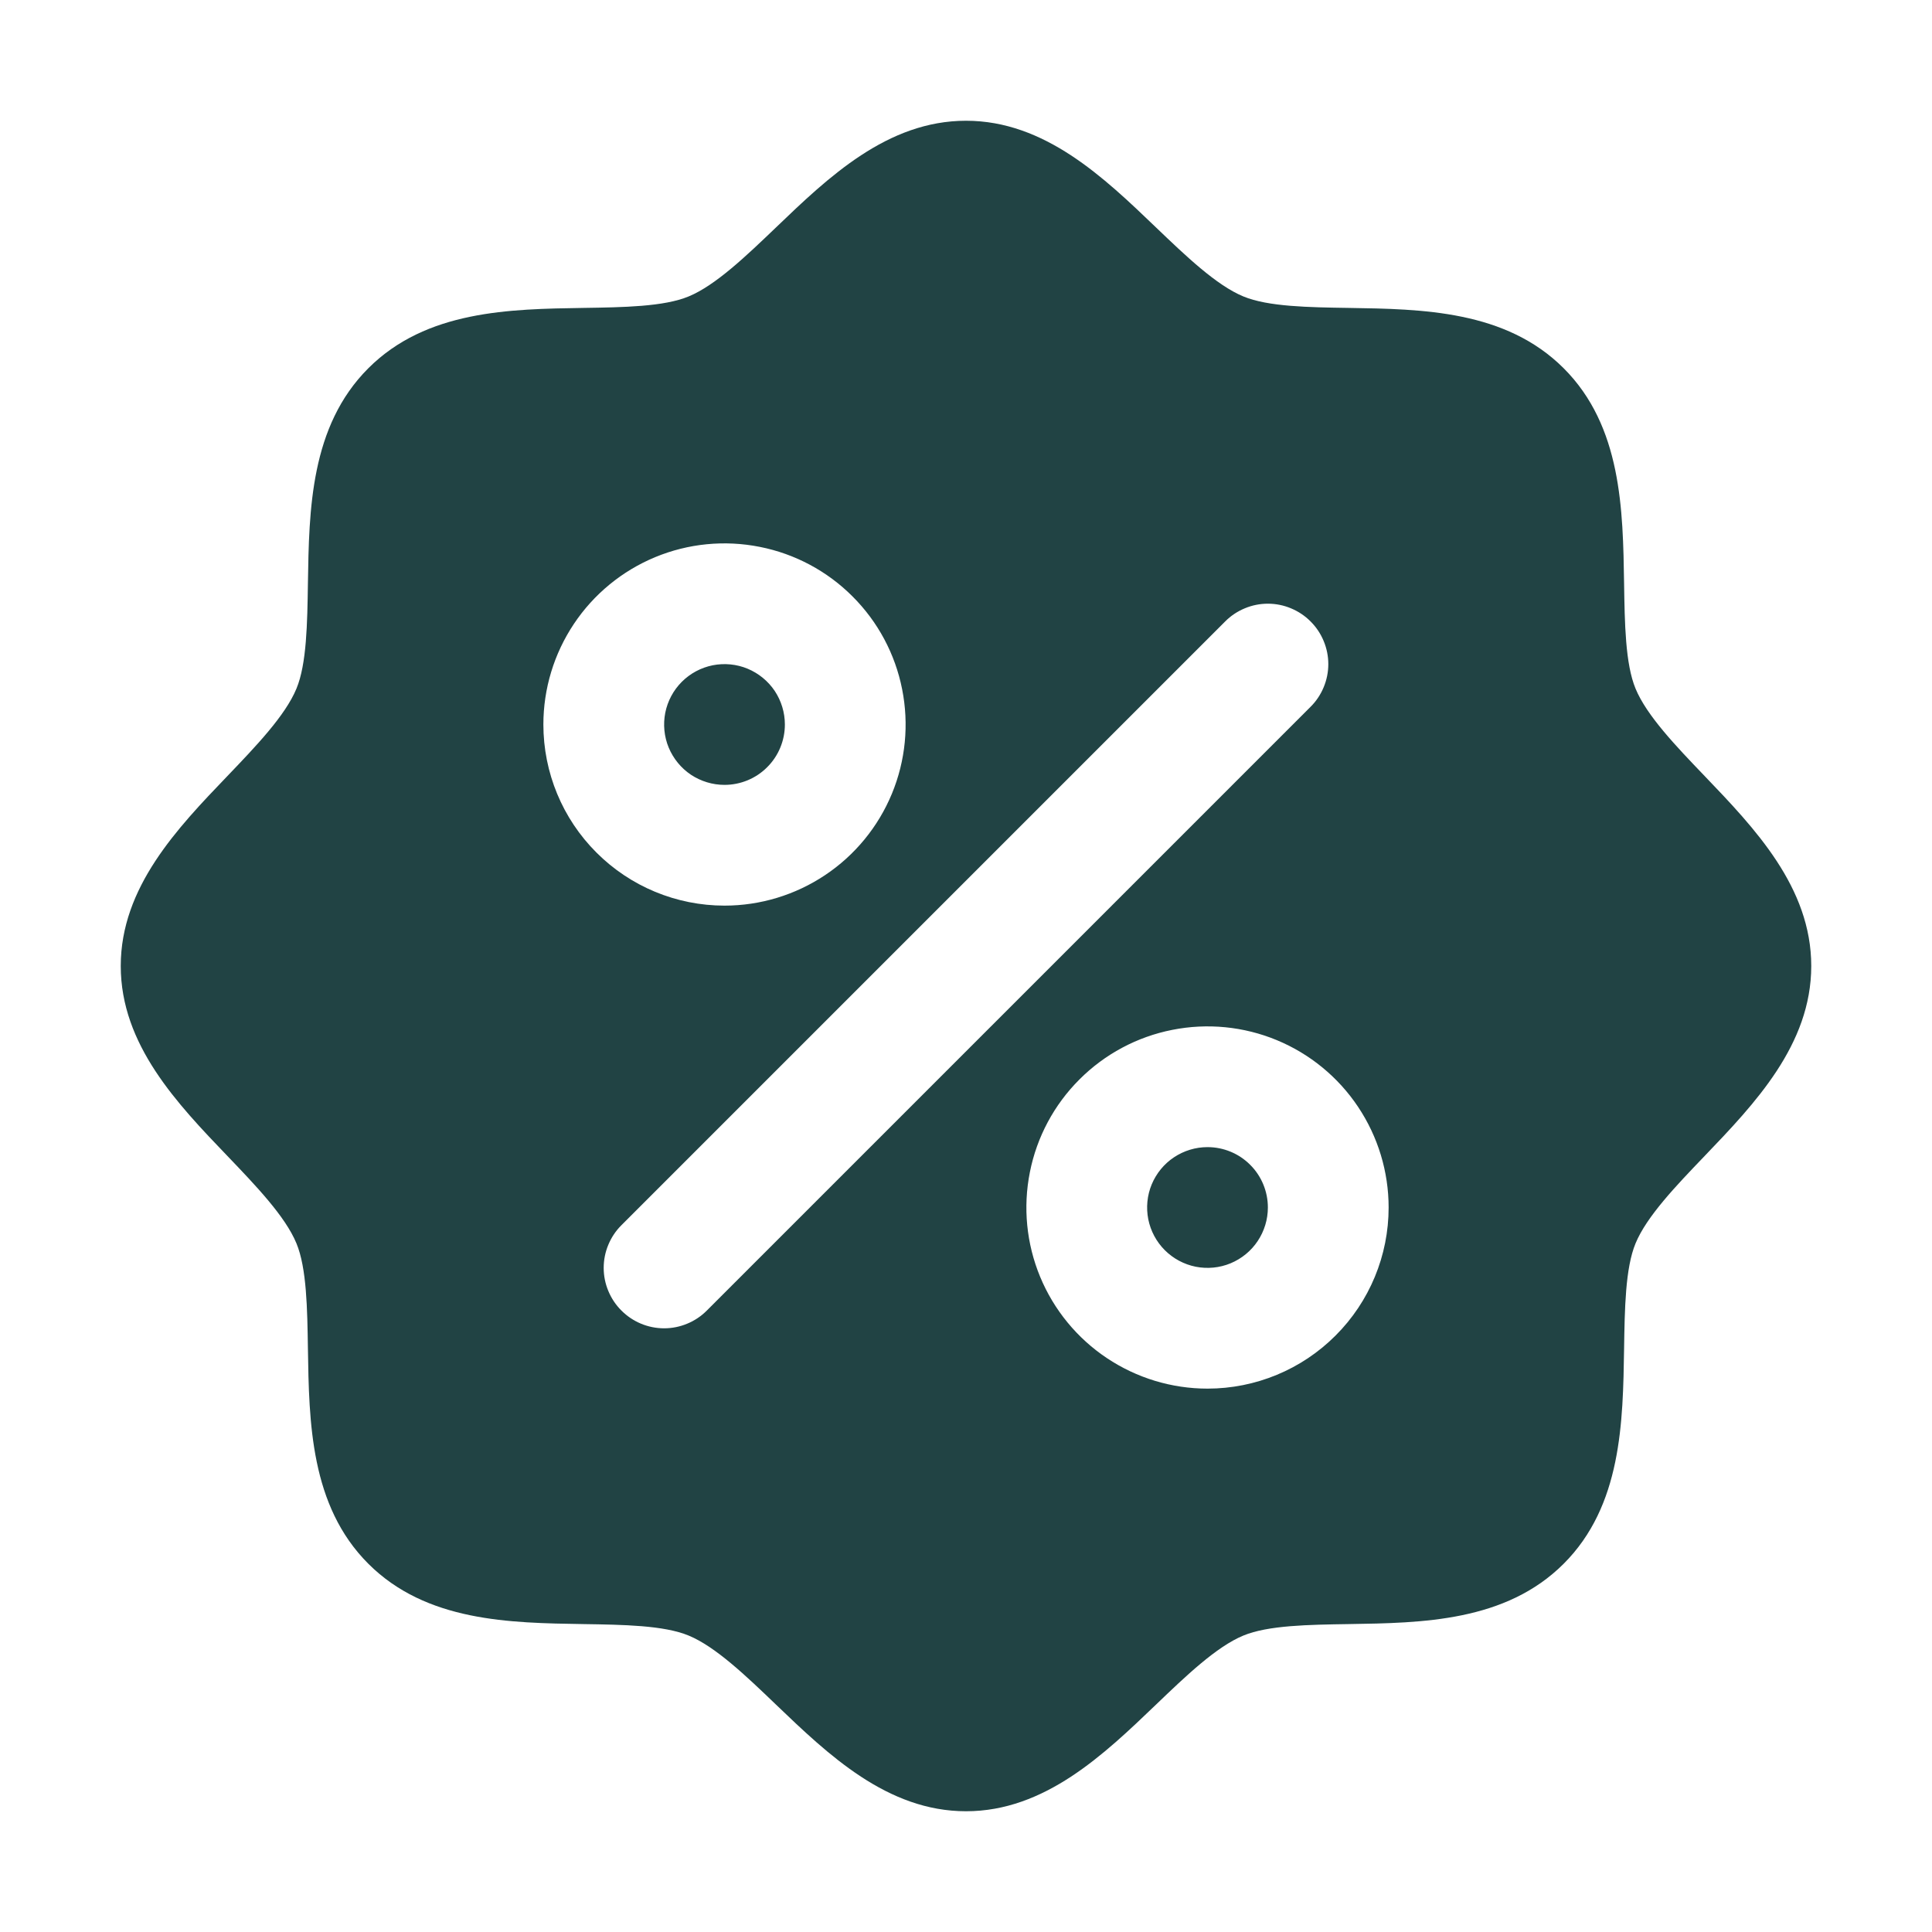 <svg width="32" height="32" viewBox="0 0 32 32" fill="none" xmlns="http://www.w3.org/2000/svg">
<path d="M12 13C11.802 13 11.609 12.941 11.444 12.832C11.28 12.722 11.152 12.565 11.076 12.383C11 12.2 10.981 11.999 11.019 11.805C11.058 11.611 11.153 11.433 11.293 11.293C11.433 11.153 11.611 11.058 11.805 11.019C11.999 10.981 12.2 11 12.383 11.076C12.565 11.152 12.722 11.28 12.832 11.444C12.941 11.609 13 11.802 13 12C13 12.265 12.895 12.52 12.707 12.707C12.52 12.895 12.265 13 12 13ZM20 19C19.802 19 19.609 19.059 19.444 19.169C19.28 19.278 19.152 19.435 19.076 19.617C19 19.8 18.981 20.001 19.019 20.195C19.058 20.389 19.153 20.567 19.293 20.707C19.433 20.847 19.611 20.942 19.805 20.981C19.999 21.019 20.2 21 20.383 20.924C20.565 20.848 20.722 20.72 20.831 20.556C20.941 20.391 21 20.198 21 20C21 19.735 20.895 19.48 20.707 19.293C20.52 19.105 20.265 19 20 19ZM30 16C30 17.305 29.061 18.284 28.233 19.148C27.761 19.64 27.274 20.148 27.09 20.594C26.92 21.003 26.91 21.68 26.9 22.336C26.881 23.556 26.861 24.939 25.9 25.9C24.939 26.861 23.556 26.881 22.336 26.9C21.68 26.91 21.003 26.92 20.594 27.09C20.148 27.274 19.64 27.761 19.148 28.233C18.284 29.061 17.305 30 16 30C14.695 30 13.716 29.061 12.852 28.233C12.36 27.761 11.852 27.274 11.406 27.09C10.998 26.92 10.32 26.91 9.664 26.9C8.444 26.881 7.061 26.861 6.1 25.9C5.139 24.939 5.119 23.556 5.1 22.336C5.09 21.68 5.08 21.003 4.91 20.594C4.726 20.148 4.239 19.64 3.768 19.148C2.939 18.284 2 17.305 2 16C2 14.695 2.939 13.716 3.768 12.852C4.239 12.36 4.726 11.852 4.91 11.406C5.08 10.998 5.09 10.32 5.1 9.664C5.119 8.444 5.139 7.061 6.1 6.1C7.061 5.139 8.444 5.119 9.664 5.1C10.32 5.09 10.998 5.08 11.406 4.91C11.852 4.726 12.36 4.239 12.852 3.768C13.716 2.939 14.695 2 16 2C17.305 2 18.284 2.939 19.148 3.768C19.64 4.239 20.148 4.726 20.594 4.91C21.003 5.08 21.68 5.09 22.336 5.1C23.556 5.119 24.939 5.139 25.9 6.1C26.861 7.061 26.881 8.444 26.9 9.664C26.91 10.32 26.92 10.998 27.09 11.406C27.274 11.852 27.761 12.36 28.233 12.852C29.061 13.716 30 14.695 30 16ZM12 15C12.593 15 13.173 14.824 13.667 14.494C14.16 14.165 14.545 13.696 14.772 13.148C14.999 12.6 15.058 11.997 14.942 11.415C14.827 10.833 14.541 10.298 14.121 9.879C13.702 9.459 13.167 9.173 12.585 9.058C12.003 8.942 11.4 9.001 10.852 9.228C10.304 9.455 9.835 9.84 9.506 10.333C9.176 10.827 9 11.407 9 12C9 12.796 9.316 13.559 9.879 14.121C10.441 14.684 11.204 15 12 15ZM21.707 11.707C21.8 11.615 21.874 11.504 21.924 11.383C21.975 11.261 22.001 11.131 22.001 11C22.001 10.869 21.975 10.739 21.924 10.617C21.874 10.496 21.8 10.385 21.707 10.293C21.615 10.2 21.504 10.126 21.383 10.076C21.262 10.025 21.131 9.999 21 9.999C20.869 9.999 20.738 10.025 20.617 10.076C20.496 10.126 20.385 10.2 20.293 10.293L10.293 20.293C10.2 20.385 10.126 20.496 10.076 20.617C10.025 20.738 9.999 20.869 9.999 21C9.999 21.131 10.025 21.262 10.076 21.383C10.126 21.504 10.2 21.615 10.293 21.707C10.48 21.895 10.735 22.001 11 22.001C11.131 22.001 11.261 21.975 11.383 21.924C11.504 21.874 11.615 21.8 11.707 21.707L21.707 11.707ZM23 20C23 19.407 22.824 18.827 22.494 18.333C22.165 17.84 21.696 17.455 21.148 17.228C20.6 17.001 19.997 16.942 19.415 17.058C18.833 17.173 18.298 17.459 17.879 17.879C17.459 18.298 17.173 18.833 17.058 19.415C16.942 19.997 17.001 20.6 17.228 21.148C17.455 21.696 17.84 22.165 18.333 22.494C18.827 22.824 19.407 23 20 23C20.796 23 21.559 22.684 22.121 22.121C22.684 21.559 23 20.796 23 20Z" fill="#214344"/>
</svg>
